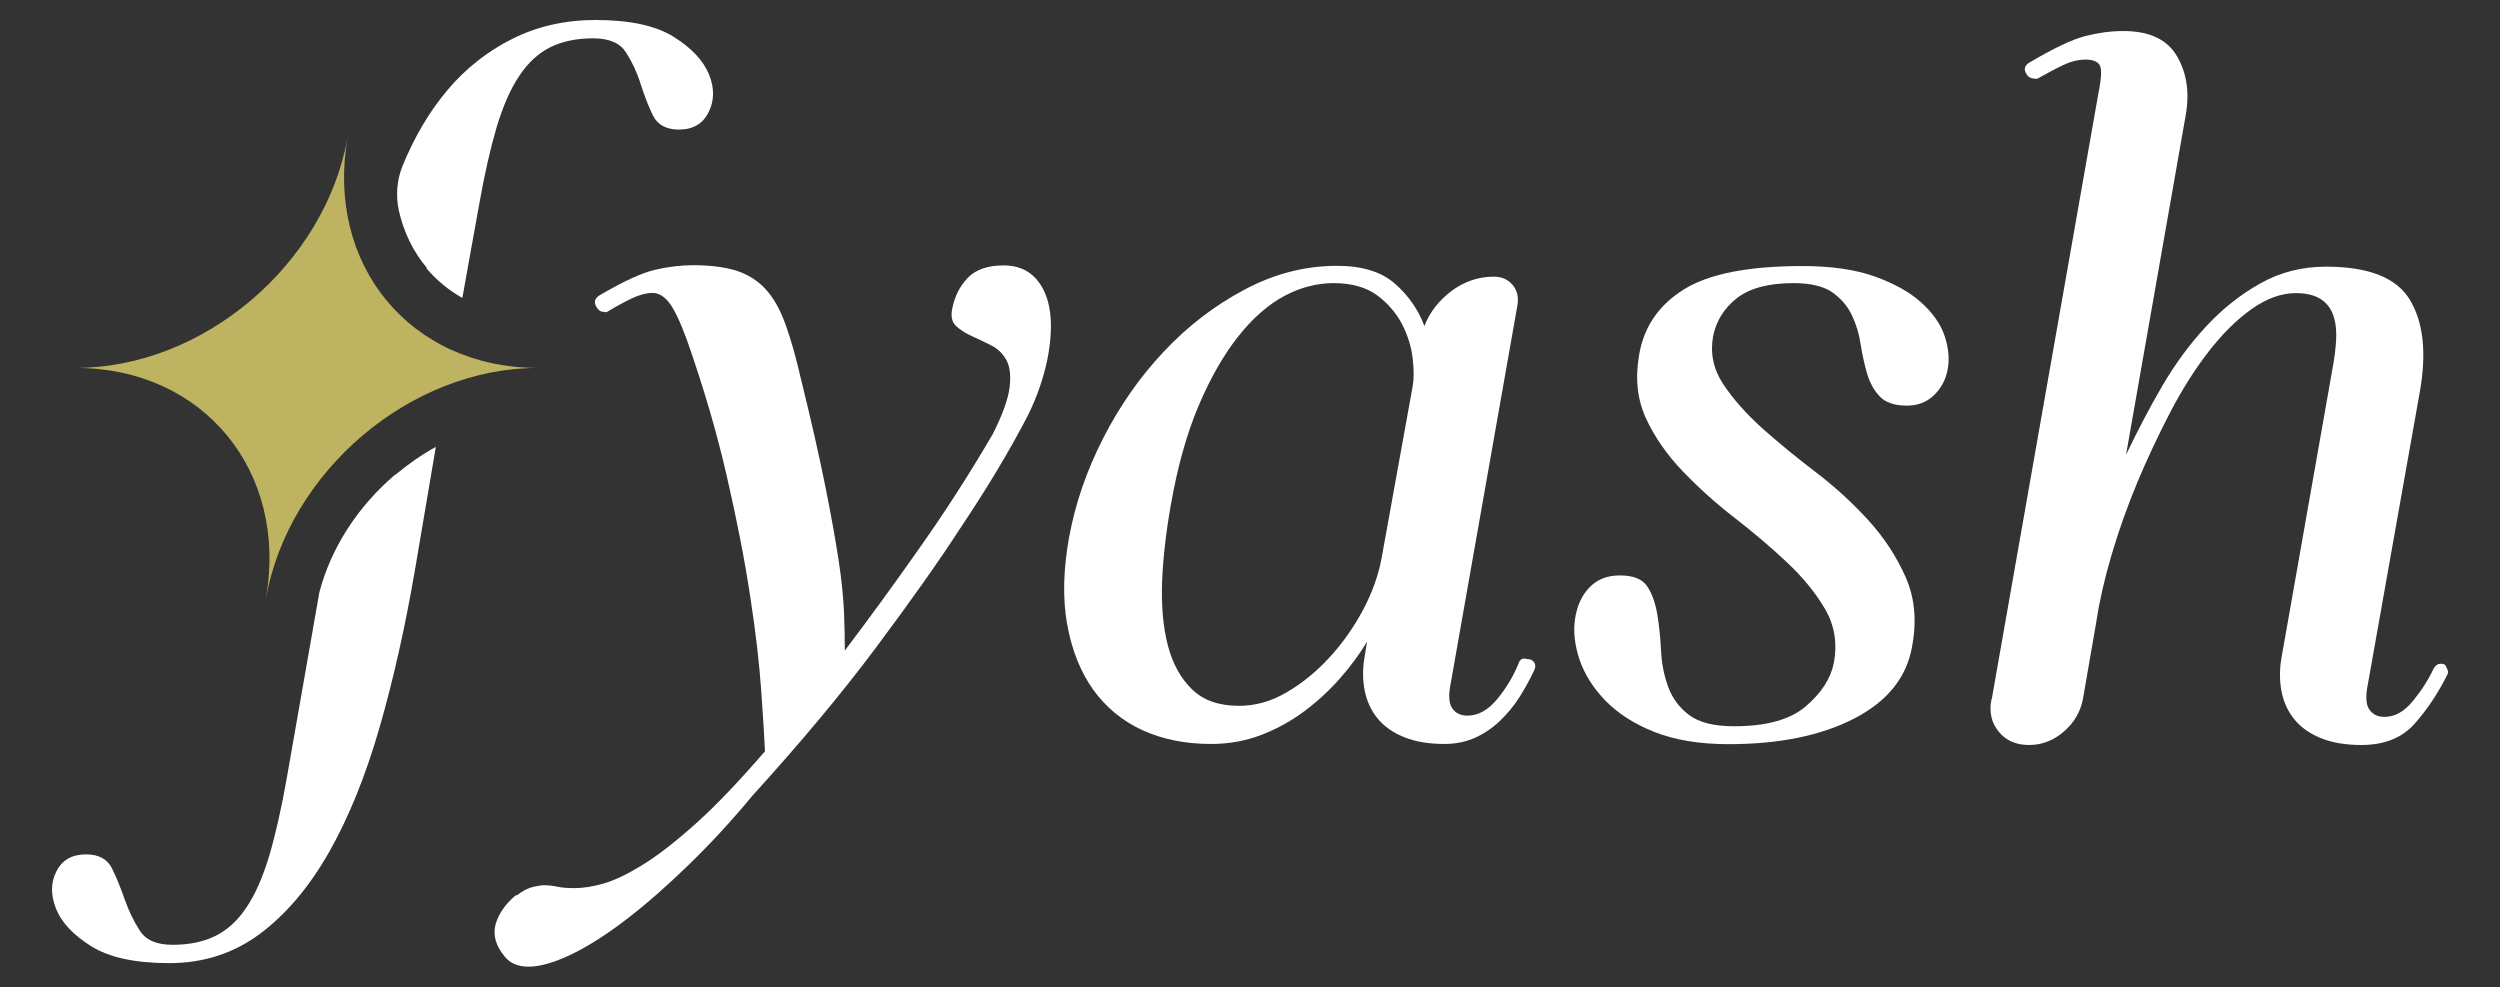 <svg viewBox="0 0 120 47.38" xmlns="http://www.w3.org/2000/svg" data-name="Layer 1" id="Layer_1">
  <rect x="0" y="0" width="120" height="47.38" fill="#333333" stroke="none"/>
  <defs>
    <style>
      .cls-1 {
        fill: #fff;
      }

      .cls-2 {
        fill: #beb361;
      }
    </style>
  </defs>
  <path d="M12.76,28.75h0c1.09-6.13-3-11.09-9.13-11.09h0c6.13,0,11.98-4.97,13.06-11.09h0c-1.09,6.13,3,11.09,9.13,11.09h0c-6.13,0-11.98,4.97-13.06,11.09Z" class="cls-2"></path>
  <g>
    <g>
      <path d="M51.33,25.73c.29-1.58.83-3.14,1.62-4.69.79-1.55,1.76-2.94,2.91-4.16,1.15-1.23,2.45-2.22,3.88-2.98,1.43-.76,2.91-1.14,4.43-1.14,1.2,0,2.13.28,2.78.85s1.13,1.25,1.42,2.04c.26-.67.7-1.23,1.31-1.69.61-.45,1.29-.68,2.02-.68.38,0,.68.13.9.39s.3.58.24.96l-3.2,18.14c-.12.58-.1.99.07,1.23.16.23.4.35.72.35.53,0,1.01-.27,1.45-.81.44-.54.77-1.1,1.01-1.69.06-.2.19-.28.39-.22.09,0,.16.02.22.04.2.12.25.29.13.53-.21.44-.44.86-.7,1.27-.26.41-.57.78-.92,1.12-.35.34-.75.61-1.18.81-.44.2-.94.31-1.49.31-.76,0-1.41-.11-1.95-.33-.54-.22-.96-.52-1.27-.9-.31-.38-.51-.82-.61-1.31-.1-.5-.11-1.02-.02-1.58l.13-.79c-.35.58-.78,1.17-1.29,1.75-.51.58-1.08,1.11-1.71,1.58-.63.47-1.31.85-2.06,1.14-.75.29-1.56.44-2.43.44-1.23,0-2.32-.22-3.29-.66-.96-.44-1.75-1.09-2.37-1.95-.61-.86-1.03-1.91-1.25-3.16-.22-1.24-.18-2.65.11-4.23ZM59.48,33.88c.79,0,1.56-.22,2.3-.66.75-.44,1.43-1,2.06-1.69.63-.69,1.16-1.45,1.6-2.28.44-.83.73-1.66.88-2.48l1.49-8.24c.06-.32.06-.76,0-1.31-.06-.55-.23-1.1-.5-1.64-.28-.54-.68-1.01-1.2-1.4-.53-.39-1.23-.59-2.1-.59-.79,0-1.57.2-2.35.61-.77.41-1.51,1.05-2.21,1.93s-1.34,1.99-1.91,3.33c-.57,1.34-1.02,2.94-1.34,4.78-.23,1.29-.37,2.51-.42,3.68-.04,1.17.05,2.19.28,3.07.23.88.62,1.58,1.16,2.1.54.53,1.29.79,2.26.79Z" class="cls-1"></path>
      <path d="M77.76,27.62c.64,0,1.08.18,1.31.53.23.35.39.8.48,1.34.09.54.15,1.13.18,1.75.03.63.15,1.21.35,1.75.2.54.54.99,1.01,1.34.47.35,1.18.53,2.15.53,1.55,0,2.7-.32,3.44-.96.75-.64,1.19-1.33,1.34-2.06.18-.96.04-1.83-.42-2.61-.45-.77-1.06-1.52-1.82-2.23-.76-.72-1.59-1.42-2.5-2.13-.91-.7-1.74-1.45-2.5-2.24-.76-.79-1.35-1.64-1.77-2.54-.42-.91-.53-1.93-.33-3.07.23-1.34.95-2.39,2.15-3.13,1.2-.75,3.1-1.12,5.7-1.12,1.37,0,2.53.17,3.46.5.93.34,1.68.75,2.23,1.25.55.5.93,1.03,1.12,1.6s.24,1.1.15,1.6c-.09.5-.31.91-.66,1.25-.35.34-.79.5-1.31.5-.58,0-1.02-.15-1.29-.44-.28-.29-.48-.66-.61-1.1-.13-.44-.23-.91-.31-1.4-.07-.5-.21-.96-.42-1.4-.21-.44-.52-.8-.94-1.1-.42-.29-1.04-.44-1.86-.44-1.2,0-2.1.24-2.72.72-.61.48-.99,1.09-1.14,1.82-.15.82.01,1.59.48,2.3.47.72,1.1,1.42,1.88,2.13.79.7,1.64,1.4,2.56,2.1.92.7,1.76,1.47,2.52,2.3.76.83,1.36,1.75,1.8,2.74.44.99.54,2.1.31,3.33-.26,1.49-1.19,2.64-2.78,3.46-1.59.82-3.6,1.23-6.03,1.23-1.4,0-2.59-.2-3.57-.59-.98-.39-1.76-.9-2.35-1.51s-.99-1.26-1.23-1.95c-.23-.69-.31-1.34-.22-1.95s.31-1.12.68-1.51c.37-.39.85-.59,1.47-.59Z" class="cls-1"></path>
      <path d="M95.6,33.58l5.13-29.14c.15-.73.16-1.18.04-1.34-.12-.16-.34-.24-.66-.24-.35,0-.71.09-1.07.26s-.75.38-1.16.61c-.09.06-.16.07-.22.04-.18,0-.31-.07-.39-.22-.15-.23-.09-.42.18-.57,1.14-.67,2.02-1.09,2.65-1.25.63-.16,1.23-.24,1.82-.24,1.26,0,2.12.41,2.59,1.23.47.82.6,1.78.39,2.89l-2.85,16.22c.53-1.11,1.1-2.21,1.73-3.29.63-1.08,1.34-2.04,2.13-2.89.79-.85,1.66-1.53,2.61-2.06.95-.53,1.99-.79,3.13-.79,2.04,0,3.39.53,4.03,1.6.64,1.07.8,2.52.48,4.36l-2.5,14.07c-.12.58-.1.99.07,1.23.16.23.4.35.72.35.5,0,.95-.25,1.36-.75.41-.5.75-1.02,1.01-1.58.09-.15.2-.22.35-.22s.23.06.26.18c.09.15.1.26.04.35-.44.88-.96,1.66-1.56,2.34s-1.45,1.03-2.56,1.03c-.76,0-1.41-.11-1.95-.33-.54-.22-.96-.52-1.27-.9-.31-.38-.51-.82-.61-1.31-.1-.5-.11-1.02-.02-1.58l2.45-13.89c.09-.47.15-.92.18-1.36.03-.44,0-.83-.11-1.18-.1-.35-.3-.63-.59-.83-.29-.2-.7-.31-1.23-.31-.7,0-1.41.26-2.13.77-.72.51-1.4,1.19-2.06,2.04-.66.85-1.27,1.82-1.84,2.91-.57,1.1-1.1,2.22-1.58,3.37-.48,1.15-.89,2.31-1.23,3.46-.34,1.15-.58,2.2-.72,3.13l-.66,3.81c-.12.61-.42,1.13-.92,1.56s-1.05.64-1.67.64-1.1-.21-1.45-.64c-.35-.42-.47-.94-.35-1.56Z" class="cls-1"></path>
    </g>
    <g>
      <path d="M20.48,12.89c.48.57,1.06,1.04,1.71,1.41.02-.09.03-.18.05-.26l.22-1.23.53-2.94c.26-1.49.55-2.75.85-3.77.31-1.02.67-1.85,1.1-2.48.42-.63.92-1.08,1.49-1.36.57-.28,1.25-.42,2.04-.42s1.29.23,1.58.68c.29.45.53.96.7,1.51.18.56.37,1.06.59,1.51.22.45.64.68,1.25.68.67,0,1.15-.28,1.42-.83.28-.55.29-1.16.02-1.82s-.83-1.26-1.69-1.8c-.86-.54-2.11-.81-3.75-.81-1.46,0-2.79.3-3.99.9-1.2.6-2.24,1.42-3.11,2.45-.88,1.04-1.6,2.26-2.17,3.66,0,0,0,0,0,0-.27.67-.33,1.41-.18,2.12.23,1.03.68,1.97,1.34,2.76Z" class="cls-1"></path>
      <path d="M18.98,22.77c-1.82,1.55-3.09,3.53-3.65,5.66l-1.56,8.89c-.26,1.49-.55,2.75-.85,3.77-.31,1.02-.67,1.85-1.1,2.48-.42.63-.92,1.08-1.49,1.36-.57.28-1.25.42-2.04.42s-1.29-.23-1.58-.68c-.29-.45-.53-.95-.72-1.49-.19-.54-.39-1.04-.61-1.49-.22-.45-.64-.68-1.25-.68-.67,0-1.15.27-1.42.81-.28.54-.28,1.14-.02,1.8.26.66.83,1.26,1.69,1.8.86.54,2.11.81,3.75.81s3.08-.47,4.34-1.4c1.26-.94,2.36-2.24,3.31-3.9.95-1.67,1.76-3.66,2.43-5.98.67-2.32,1.24-4.86,1.71-7.6l1-5.9c-.67.37-1.32.82-1.94,1.34Z" class="cls-1"></path>
    </g>
    <path d="M24.82,42.97c.23-.18.44-.29.61-.35.18-.06.38-.1.61-.13.23,0,.47.02.7.07s.51.07.83.07c.41,0,.88-.07,1.4-.22.53-.15,1.15-.45,1.88-.9.73-.45,1.58-1.11,2.54-1.97.96-.86,2.07-2.02,3.33-3.48-.03-.64-.09-1.61-.18-2.89-.09-1.29-.26-2.8-.53-4.54-.26-1.74-.64-3.66-1.12-5.76-.48-2.1-1.12-4.28-1.91-6.53-.32-.88-.61-1.48-.85-1.8-.25-.32-.52-.48-.81-.48s-.62.09-.99.26c-.37.18-.74.38-1.12.61-.09.06-.16.07-.22.04-.15,0-.26-.07-.35-.22-.15-.23-.1-.42.13-.57,1.14-.67,2.03-1.08,2.67-1.23.64-.15,1.26-.22,1.84-.22.82,0,1.5.09,2.06.26.55.18,1.02.47,1.4.88.38.41.7.97.96,1.69.26.72.51,1.6.75,2.65.5,2.02.88,3.72,1.16,5.11.28,1.39.49,2.57.64,3.55.15.98.23,1.8.26,2.48.03.67.04,1.3.04,1.88,1.17-1.55,2.37-3.19,3.59-4.93,1.23-1.74,2.4-3.56,3.51-5.46.47-.93.74-1.68.81-2.24.07-.55.02-.99-.15-1.31-.18-.32-.42-.56-.75-.72-.32-.16-.63-.31-.92-.44-.29-.13-.54-.29-.75-.48-.2-.19-.26-.47-.18-.85.12-.58.36-1.07.75-1.47.38-.39.95-.59,1.71-.59.64,0,1.15.2,1.53.61.38.41.61.95.7,1.62.09.67.04,1.44-.13,2.3-.18.86-.48,1.75-.92,2.65-.85,1.64-1.91,3.42-3.2,5.35-1.08,1.67-2.45,3.6-4.1,5.81-1.65,2.21-3.63,4.58-5.94,7.12-.99,1.2-2.01,2.3-3.05,3.31-1.04,1.01-2.03,1.88-2.98,2.61-.95.73-1.83,1.29-2.65,1.69-.82.39-1.5.59-2.06.59-.5,0-.88-.16-1.14-.48-.44-.53-.58-1.04-.44-1.56.15-.51.47-.97.96-1.38Z" class="cls-1"></path>
  </g>
</svg>